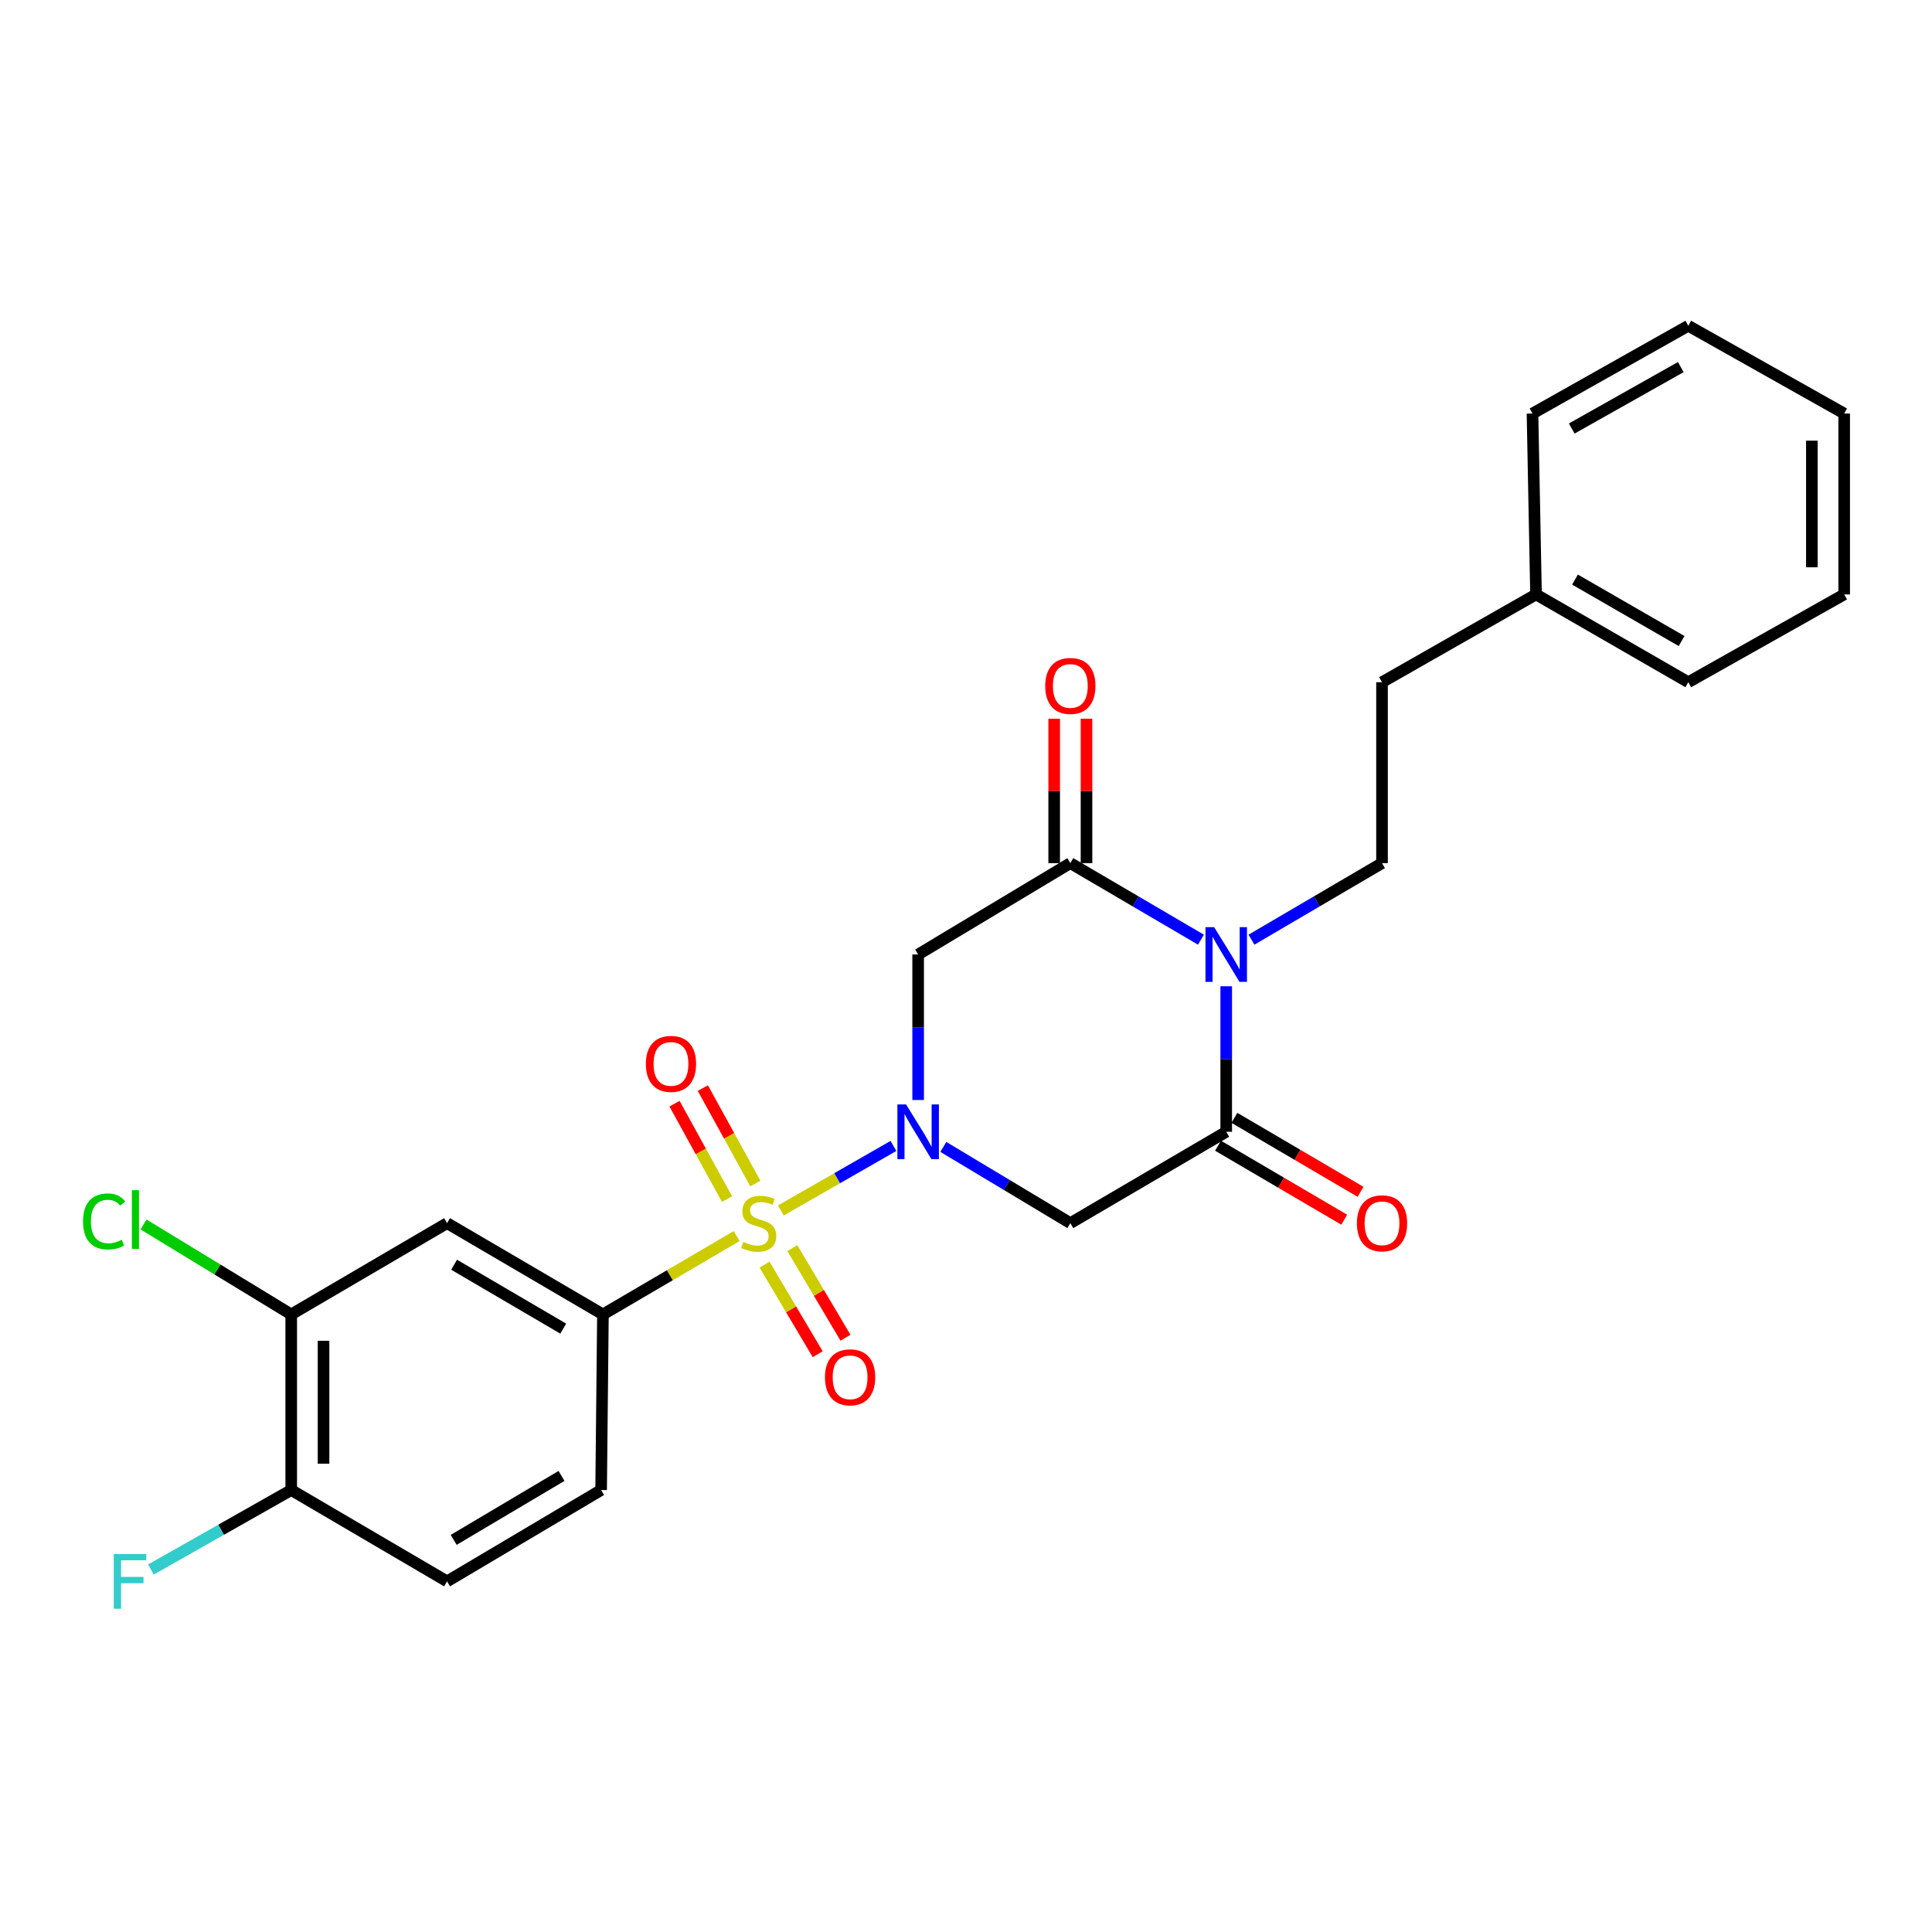 <?xml version='1.0' encoding='iso-8859-1'?>
<svg version='1.1' baseProfile='full'
              xmlns='http://www.w3.org/2000/svg'
                      xmlns:rdkit='http://www.rdkit.org/xml'
                      xmlns:xlink='http://www.w3.org/1999/xlink'
                  xml:space='preserve'
width='1000px' height='1000px' viewBox='0 0 1000 1000'>
<!-- END OF HEADER -->
<rect style='opacity:1.0;fill:#FFFFFF;stroke:none' width='1000' height='1000' x='0' y='0'> </rect>
<path class='bond-0' d='M 404.179,626.53 L 433.312,609.834' style='fill:none;fill-rule:evenodd;stroke:#CCCC00;stroke-width:6px;stroke-linecap:butt;stroke-linejoin:miter;stroke-opacity:1' />
<path class='bond-0' d='M 433.312,609.834 L 462.445,593.138' style='fill:none;fill-rule:evenodd;stroke:#0000FF;stroke-width:6px;stroke-linecap:butt;stroke-linejoin:miter;stroke-opacity:1' />
<path class='bond-6' d='M 381.305,639.786 L 346.691,660.066' style='fill:none;fill-rule:evenodd;stroke:#CCCC00;stroke-width:6px;stroke-linecap:butt;stroke-linejoin:miter;stroke-opacity:1' />
<path class='bond-6' d='M 346.691,660.066 L 312.078,680.347' style='fill:none;fill-rule:evenodd;stroke:#000000;stroke-width:6px;stroke-linecap:butt;stroke-linejoin:miter;stroke-opacity:1' />
<path class='bond-9' d='M 390.978,612.588 L 377.381,587.892' style='fill:none;fill-rule:evenodd;stroke:#CCCC00;stroke-width:6px;stroke-linecap:butt;stroke-linejoin:miter;stroke-opacity:1' />
<path class='bond-9' d='M 377.381,587.892 L 363.784,563.196' style='fill:none;fill-rule:evenodd;stroke:#FF0000;stroke-width:6px;stroke-linecap:butt;stroke-linejoin:miter;stroke-opacity:1' />
<path class='bond-9' d='M 376.323,620.656 L 362.726,595.96' style='fill:none;fill-rule:evenodd;stroke:#CCCC00;stroke-width:6px;stroke-linecap:butt;stroke-linejoin:miter;stroke-opacity:1' />
<path class='bond-9' d='M 362.726,595.96 L 349.129,571.264' style='fill:none;fill-rule:evenodd;stroke:#FF0000;stroke-width:6px;stroke-linecap:butt;stroke-linejoin:miter;stroke-opacity:1' />
<path class='bond-10' d='M 395.729,654.561 L 409.485,677.751' style='fill:none;fill-rule:evenodd;stroke:#CCCC00;stroke-width:6px;stroke-linecap:butt;stroke-linejoin:miter;stroke-opacity:1' />
<path class='bond-10' d='M 409.485,677.751 L 423.242,700.941' style='fill:none;fill-rule:evenodd;stroke:#FF0000;stroke-width:6px;stroke-linecap:butt;stroke-linejoin:miter;stroke-opacity:1' />
<path class='bond-10' d='M 410.117,646.026 L 423.873,669.216' style='fill:none;fill-rule:evenodd;stroke:#CCCC00;stroke-width:6px;stroke-linecap:butt;stroke-linejoin:miter;stroke-opacity:1' />
<path class='bond-10' d='M 423.873,669.216 L 437.63,692.406' style='fill:none;fill-rule:evenodd;stroke:#FF0000;stroke-width:6px;stroke-linecap:butt;stroke-linejoin:miter;stroke-opacity:1' />
<path class='bond-4' d='M 475.232,569.355 L 475.232,531.698' style='fill:none;fill-rule:evenodd;stroke:#0000FF;stroke-width:6px;stroke-linecap:butt;stroke-linejoin:miter;stroke-opacity:1' />
<path class='bond-4' d='M 475.232,531.698 L 475.232,494.042' style='fill:none;fill-rule:evenodd;stroke:#000000;stroke-width:6px;stroke-linecap:butt;stroke-linejoin:miter;stroke-opacity:1' />
<path class='bond-5' d='M 488.269,593.635 L 521.138,613.366' style='fill:none;fill-rule:evenodd;stroke:#0000FF;stroke-width:6px;stroke-linecap:butt;stroke-linejoin:miter;stroke-opacity:1' />
<path class='bond-5' d='M 521.138,613.366 L 554.007,633.097' style='fill:none;fill-rule:evenodd;stroke:#000000;stroke-width:6px;stroke-linecap:butt;stroke-linejoin:miter;stroke-opacity:1' />
<path class='bond-1' d='M 634.687,510.496 L 634.687,548.153' style='fill:none;fill-rule:evenodd;stroke:#0000FF;stroke-width:6px;stroke-linecap:butt;stroke-linejoin:miter;stroke-opacity:1' />
<path class='bond-1' d='M 634.687,548.153 L 634.687,585.809' style='fill:none;fill-rule:evenodd;stroke:#000000;stroke-width:6px;stroke-linecap:butt;stroke-linejoin:miter;stroke-opacity:1' />
<path class='bond-8' d='M 647.764,486.374 L 681.547,466.564' style='fill:none;fill-rule:evenodd;stroke:#0000FF;stroke-width:6px;stroke-linecap:butt;stroke-linejoin:miter;stroke-opacity:1' />
<path class='bond-8' d='M 681.547,466.564 L 715.33,446.754' style='fill:none;fill-rule:evenodd;stroke:#000000;stroke-width:6px;stroke-linecap:butt;stroke-linejoin:miter;stroke-opacity:1' />
<path class='bond-26' d='M 621.609,486.377 L 587.808,466.566' style='fill:none;fill-rule:evenodd;stroke:#0000FF;stroke-width:6px;stroke-linecap:butt;stroke-linejoin:miter;stroke-opacity:1' />
<path class='bond-26' d='M 587.808,466.566 L 554.007,446.754' style='fill:none;fill-rule:evenodd;stroke:#000000;stroke-width:6px;stroke-linecap:butt;stroke-linejoin:miter;stroke-opacity:1' />
<path class='bond-2' d='M 554.007,446.754 L 475.232,494.042' style='fill:none;fill-rule:evenodd;stroke:#000000;stroke-width:6px;stroke-linecap:butt;stroke-linejoin:miter;stroke-opacity:1' />
<path class='bond-13' d='M 562.372,446.754 L 562.372,409.384' style='fill:none;fill-rule:evenodd;stroke:#000000;stroke-width:6px;stroke-linecap:butt;stroke-linejoin:miter;stroke-opacity:1' />
<path class='bond-13' d='M 562.372,409.384 L 562.372,372.014' style='fill:none;fill-rule:evenodd;stroke:#FF0000;stroke-width:6px;stroke-linecap:butt;stroke-linejoin:miter;stroke-opacity:1' />
<path class='bond-13' d='M 545.643,446.754 L 545.643,409.384' style='fill:none;fill-rule:evenodd;stroke:#000000;stroke-width:6px;stroke-linecap:butt;stroke-linejoin:miter;stroke-opacity:1' />
<path class='bond-13' d='M 545.643,409.384 L 545.643,372.014' style='fill:none;fill-rule:evenodd;stroke:#FF0000;stroke-width:6px;stroke-linecap:butt;stroke-linejoin:miter;stroke-opacity:1' />
<path class='bond-3' d='M 634.687,585.809 L 554.007,633.097' style='fill:none;fill-rule:evenodd;stroke:#000000;stroke-width:6px;stroke-linecap:butt;stroke-linejoin:miter;stroke-opacity:1' />
<path class='bond-12' d='M 630.456,593.025 L 663.109,612.172' style='fill:none;fill-rule:evenodd;stroke:#000000;stroke-width:6px;stroke-linecap:butt;stroke-linejoin:miter;stroke-opacity:1' />
<path class='bond-12' d='M 663.109,612.172 L 695.762,631.319' style='fill:none;fill-rule:evenodd;stroke:#FF0000;stroke-width:6px;stroke-linecap:butt;stroke-linejoin:miter;stroke-opacity:1' />
<path class='bond-12' d='M 638.918,578.594 L 671.571,597.741' style='fill:none;fill-rule:evenodd;stroke:#000000;stroke-width:6px;stroke-linecap:butt;stroke-linejoin:miter;stroke-opacity:1' />
<path class='bond-12' d='M 671.571,597.741 L 704.224,616.888' style='fill:none;fill-rule:evenodd;stroke:#FF0000;stroke-width:6px;stroke-linecap:butt;stroke-linejoin:miter;stroke-opacity:1' />
<path class='bond-7' d='M 312.078,680.347 L 231.398,633.097' style='fill:none;fill-rule:evenodd;stroke:#000000;stroke-width:6px;stroke-linecap:butt;stroke-linejoin:miter;stroke-opacity:1' />
<path class='bond-7' d='M 291.522,687.695 L 235.046,654.62' style='fill:none;fill-rule:evenodd;stroke:#000000;stroke-width:6px;stroke-linecap:butt;stroke-linejoin:miter;stroke-opacity:1' />
<path class='bond-15' d='M 312.078,680.347 L 311.139,771.232' style='fill:none;fill-rule:evenodd;stroke:#000000;stroke-width:6px;stroke-linecap:butt;stroke-linejoin:miter;stroke-opacity:1' />
<path class='bond-11' d='M 231.398,633.097 L 150.736,680.347' style='fill:none;fill-rule:evenodd;stroke:#000000;stroke-width:6px;stroke-linecap:butt;stroke-linejoin:miter;stroke-opacity:1' />
<path class='bond-18' d='M 715.33,446.754 L 715.33,353.109' style='fill:none;fill-rule:evenodd;stroke:#000000;stroke-width:6px;stroke-linecap:butt;stroke-linejoin:miter;stroke-opacity:1' />
<path class='bond-17' d='M 150.736,680.347 L 112.515,657.067' style='fill:none;fill-rule:evenodd;stroke:#000000;stroke-width:6px;stroke-linecap:butt;stroke-linejoin:miter;stroke-opacity:1' />
<path class='bond-17' d='M 112.515,657.067 L 74.294,633.787' style='fill:none;fill-rule:evenodd;stroke:#00CC00;stroke-width:6px;stroke-linecap:butt;stroke-linejoin:miter;stroke-opacity:1' />
<path class='bond-27' d='M 150.736,680.347 L 150.736,771.232' style='fill:none;fill-rule:evenodd;stroke:#000000;stroke-width:6px;stroke-linecap:butt;stroke-linejoin:miter;stroke-opacity:1' />
<path class='bond-27' d='M 167.465,693.98 L 167.465,757.599' style='fill:none;fill-rule:evenodd;stroke:#000000;stroke-width:6px;stroke-linecap:butt;stroke-linejoin:miter;stroke-opacity:1' />
<path class='bond-14' d='M 150.736,771.232 L 231.398,818.519' style='fill:none;fill-rule:evenodd;stroke:#000000;stroke-width:6px;stroke-linecap:butt;stroke-linejoin:miter;stroke-opacity:1' />
<path class='bond-19' d='M 150.736,771.232 L 114.425,791.81' style='fill:none;fill-rule:evenodd;stroke:#000000;stroke-width:6px;stroke-linecap:butt;stroke-linejoin:miter;stroke-opacity:1' />
<path class='bond-19' d='M 114.425,791.81 L 78.114,812.388' style='fill:none;fill-rule:evenodd;stroke:#33CCCC;stroke-width:6px;stroke-linecap:butt;stroke-linejoin:miter;stroke-opacity:1' />
<path class='bond-16' d='M 311.139,771.232 L 231.398,818.519' style='fill:none;fill-rule:evenodd;stroke:#000000;stroke-width:6px;stroke-linecap:butt;stroke-linejoin:miter;stroke-opacity:1' />
<path class='bond-16' d='M 290.645,763.936 L 234.826,797.037' style='fill:none;fill-rule:evenodd;stroke:#000000;stroke-width:6px;stroke-linecap:butt;stroke-linejoin:miter;stroke-opacity:1' />
<path class='bond-20' d='M 715.33,353.109 L 795.044,307.672' style='fill:none;fill-rule:evenodd;stroke:#000000;stroke-width:6px;stroke-linecap:butt;stroke-linejoin:miter;stroke-opacity:1' />
<path class='bond-21' d='M 795.044,307.672 L 873.856,353.109' style='fill:none;fill-rule:evenodd;stroke:#000000;stroke-width:6px;stroke-linecap:butt;stroke-linejoin:miter;stroke-opacity:1' />
<path class='bond-21' d='M 815.221,299.994 L 870.39,331.801' style='fill:none;fill-rule:evenodd;stroke:#000000;stroke-width:6px;stroke-linecap:butt;stroke-linejoin:miter;stroke-opacity:1' />
<path class='bond-22' d='M 795.044,307.672 L 793.213,214.045' style='fill:none;fill-rule:evenodd;stroke:#000000;stroke-width:6px;stroke-linecap:butt;stroke-linejoin:miter;stroke-opacity:1' />
<path class='bond-23' d='M 873.856,353.109 L 954.545,307.672' style='fill:none;fill-rule:evenodd;stroke:#000000;stroke-width:6px;stroke-linecap:butt;stroke-linejoin:miter;stroke-opacity:1' />
<path class='bond-24' d='M 793.213,214.045 L 873.856,168.617' style='fill:none;fill-rule:evenodd;stroke:#000000;stroke-width:6px;stroke-linecap:butt;stroke-linejoin:miter;stroke-opacity:1' />
<path class='bond-24' d='M 813.52,221.806 L 869.97,190.006' style='fill:none;fill-rule:evenodd;stroke:#000000;stroke-width:6px;stroke-linecap:butt;stroke-linejoin:miter;stroke-opacity:1' />
<path class='bond-28' d='M 954.545,307.672 L 954.545,214.045' style='fill:none;fill-rule:evenodd;stroke:#000000;stroke-width:6px;stroke-linecap:butt;stroke-linejoin:miter;stroke-opacity:1' />
<path class='bond-28' d='M 937.816,293.628 L 937.816,228.089' style='fill:none;fill-rule:evenodd;stroke:#000000;stroke-width:6px;stroke-linecap:butt;stroke-linejoin:miter;stroke-opacity:1' />
<path class='bond-25' d='M 873.856,168.617 L 954.545,214.045' style='fill:none;fill-rule:evenodd;stroke:#000000;stroke-width:6px;stroke-linecap:butt;stroke-linejoin:miter;stroke-opacity:1' />
<path  class='atom-0' d='M 384.721 642.817
Q 385.041 642.937, 386.361 643.497
Q 387.681 644.057, 389.121 644.417
Q 390.601 644.737, 392.041 644.737
Q 394.721 644.737, 396.281 643.457
Q 397.841 642.137, 397.841 639.857
Q 397.841 638.297, 397.041 637.337
Q 396.281 636.377, 395.081 635.857
Q 393.881 635.337, 391.881 634.737
Q 389.361 633.977, 387.841 633.257
Q 386.361 632.537, 385.281 631.017
Q 384.241 629.497, 384.241 626.937
Q 384.241 623.377, 386.641 621.177
Q 389.081 618.977, 393.881 618.977
Q 397.161 618.977, 400.881 620.537
L 399.961 623.617
Q 396.561 622.217, 394.001 622.217
Q 391.241 622.217, 389.721 623.377
Q 388.201 624.497, 388.241 626.457
Q 388.241 627.977, 389.001 628.897
Q 389.801 629.817, 390.921 630.337
Q 392.081 630.857, 394.001 631.457
Q 396.561 632.257, 398.081 633.057
Q 399.601 633.857, 400.681 635.497
Q 401.801 637.097, 401.801 639.857
Q 401.801 643.777, 399.161 645.897
Q 396.561 647.977, 392.201 647.977
Q 389.681 647.977, 387.761 647.417
Q 385.881 646.897, 383.641 645.977
L 384.721 642.817
' fill='#CCCC00'/>
<path  class='atom-1' d='M 468.972 571.649
L 478.252 586.649
Q 479.172 588.129, 480.652 590.809
Q 482.132 593.489, 482.212 593.649
L 482.212 571.649
L 485.972 571.649
L 485.972 599.969
L 482.092 599.969
L 472.132 583.569
Q 470.972 581.649, 469.732 579.449
Q 468.532 577.249, 468.172 576.569
L 468.172 599.969
L 464.492 599.969
L 464.492 571.649
L 468.972 571.649
' fill='#0000FF'/>
<path  class='atom-2' d='M 628.427 479.882
L 637.707 494.882
Q 638.627 496.362, 640.107 499.042
Q 641.587 501.722, 641.667 501.882
L 641.667 479.882
L 645.427 479.882
L 645.427 508.202
L 641.547 508.202
L 631.587 491.802
Q 630.427 489.882, 629.187 487.682
Q 627.987 485.482, 627.627 484.802
L 627.627 508.202
L 623.947 508.202
L 623.947 479.882
L 628.427 479.882
' fill='#0000FF'/>
<path  class='atom-10' d='M 334.293 550.666
Q 334.293 543.866, 337.653 540.066
Q 341.013 536.266, 347.293 536.266
Q 353.573 536.266, 356.933 540.066
Q 360.293 543.866, 360.293 550.666
Q 360.293 557.546, 356.893 561.466
Q 353.493 565.346, 347.293 565.346
Q 341.053 565.346, 337.653 561.466
Q 334.293 557.586, 334.293 550.666
M 347.293 562.146
Q 351.613 562.146, 353.933 559.266
Q 356.293 556.346, 356.293 550.666
Q 356.293 545.106, 353.933 542.306
Q 351.613 539.466, 347.293 539.466
Q 342.973 539.466, 340.613 542.266
Q 338.293 545.066, 338.293 550.666
Q 338.293 556.386, 340.613 559.266
Q 342.973 562.146, 347.293 562.146
' fill='#FF0000'/>
<path  class='atom-11' d='M 427.008 712.89
Q 427.008 706.09, 430.368 702.29
Q 433.728 698.49, 440.008 698.49
Q 446.288 698.49, 449.648 702.29
Q 453.008 706.09, 453.008 712.89
Q 453.008 719.77, 449.608 723.69
Q 446.208 727.57, 440.008 727.57
Q 433.768 727.57, 430.368 723.69
Q 427.008 719.81, 427.008 712.89
M 440.008 724.37
Q 444.328 724.37, 446.648 721.49
Q 449.008 718.57, 449.008 712.89
Q 449.008 707.33, 446.648 704.53
Q 444.328 701.69, 440.008 701.69
Q 435.688 701.69, 433.328 704.49
Q 431.008 707.29, 431.008 712.89
Q 431.008 718.61, 433.328 721.49
Q 435.688 724.37, 440.008 724.37
' fill='#FF0000'/>
<path  class='atom-13' d='M 702.33 633.177
Q 702.33 626.377, 705.69 622.577
Q 709.05 618.777, 715.33 618.777
Q 721.61 618.777, 724.97 622.577
Q 728.33 626.377, 728.33 633.177
Q 728.33 640.057, 724.93 643.977
Q 721.53 647.857, 715.33 647.857
Q 709.09 647.857, 705.69 643.977
Q 702.33 640.097, 702.33 633.177
M 715.33 644.657
Q 719.65 644.657, 721.97 641.777
Q 724.33 638.857, 724.33 633.177
Q 724.33 627.617, 721.97 624.817
Q 719.65 621.977, 715.33 621.977
Q 711.01 621.977, 708.65 624.777
Q 706.33 627.577, 706.33 633.177
Q 706.33 638.897, 708.65 641.777
Q 711.01 644.657, 715.33 644.657
' fill='#FF0000'/>
<path  class='atom-14' d='M 541.007 355.039
Q 541.007 348.239, 544.367 344.439
Q 547.727 340.639, 554.007 340.639
Q 560.287 340.639, 563.647 344.439
Q 567.007 348.239, 567.007 355.039
Q 567.007 361.919, 563.607 365.839
Q 560.207 369.719, 554.007 369.719
Q 547.767 369.719, 544.367 365.839
Q 541.007 361.959, 541.007 355.039
M 554.007 366.519
Q 558.327 366.519, 560.647 363.639
Q 563.007 360.719, 563.007 355.039
Q 563.007 349.479, 560.647 346.679
Q 558.327 343.839, 554.007 343.839
Q 549.687 343.839, 547.327 346.639
Q 545.007 349.439, 545.007 355.039
Q 545.007 360.759, 547.327 363.639
Q 549.687 366.519, 554.007 366.519
' fill='#FF0000'/>
<path  class='atom-18' d='M 42.974 632.209
Q 42.974 625.169, 46.254 621.489
Q 49.574 617.769, 55.853 617.769
Q 61.694 617.769, 64.814 621.889
L 62.173 624.049
Q 59.894 621.049, 55.853 621.049
Q 51.574 621.049, 49.294 623.929
Q 47.053 626.769, 47.053 632.209
Q 47.053 637.809, 49.373 640.689
Q 51.733 643.569, 56.294 643.569
Q 59.413 643.569, 63.053 641.689
L 64.174 644.689
Q 62.694 645.649, 60.453 646.209
Q 58.214 646.769, 55.733 646.769
Q 49.574 646.769, 46.254 643.009
Q 42.974 639.249, 42.974 632.209
' fill='#00CC00'/>
<path  class='atom-18' d='M 68.254 616.049
L 71.933 616.049
L 71.933 646.409
L 68.254 646.409
L 68.254 616.049
' fill='#00CC00'/>
<path  class='atom-20' d='M 58.876 804.359
L 75.716 804.359
L 75.716 807.599
L 62.676 807.599
L 62.676 816.199
L 74.276 816.199
L 74.276 819.479
L 62.676 819.479
L 62.676 832.679
L 58.876 832.679
L 58.876 804.359
' fill='#33CCCC'/>
</svg>
